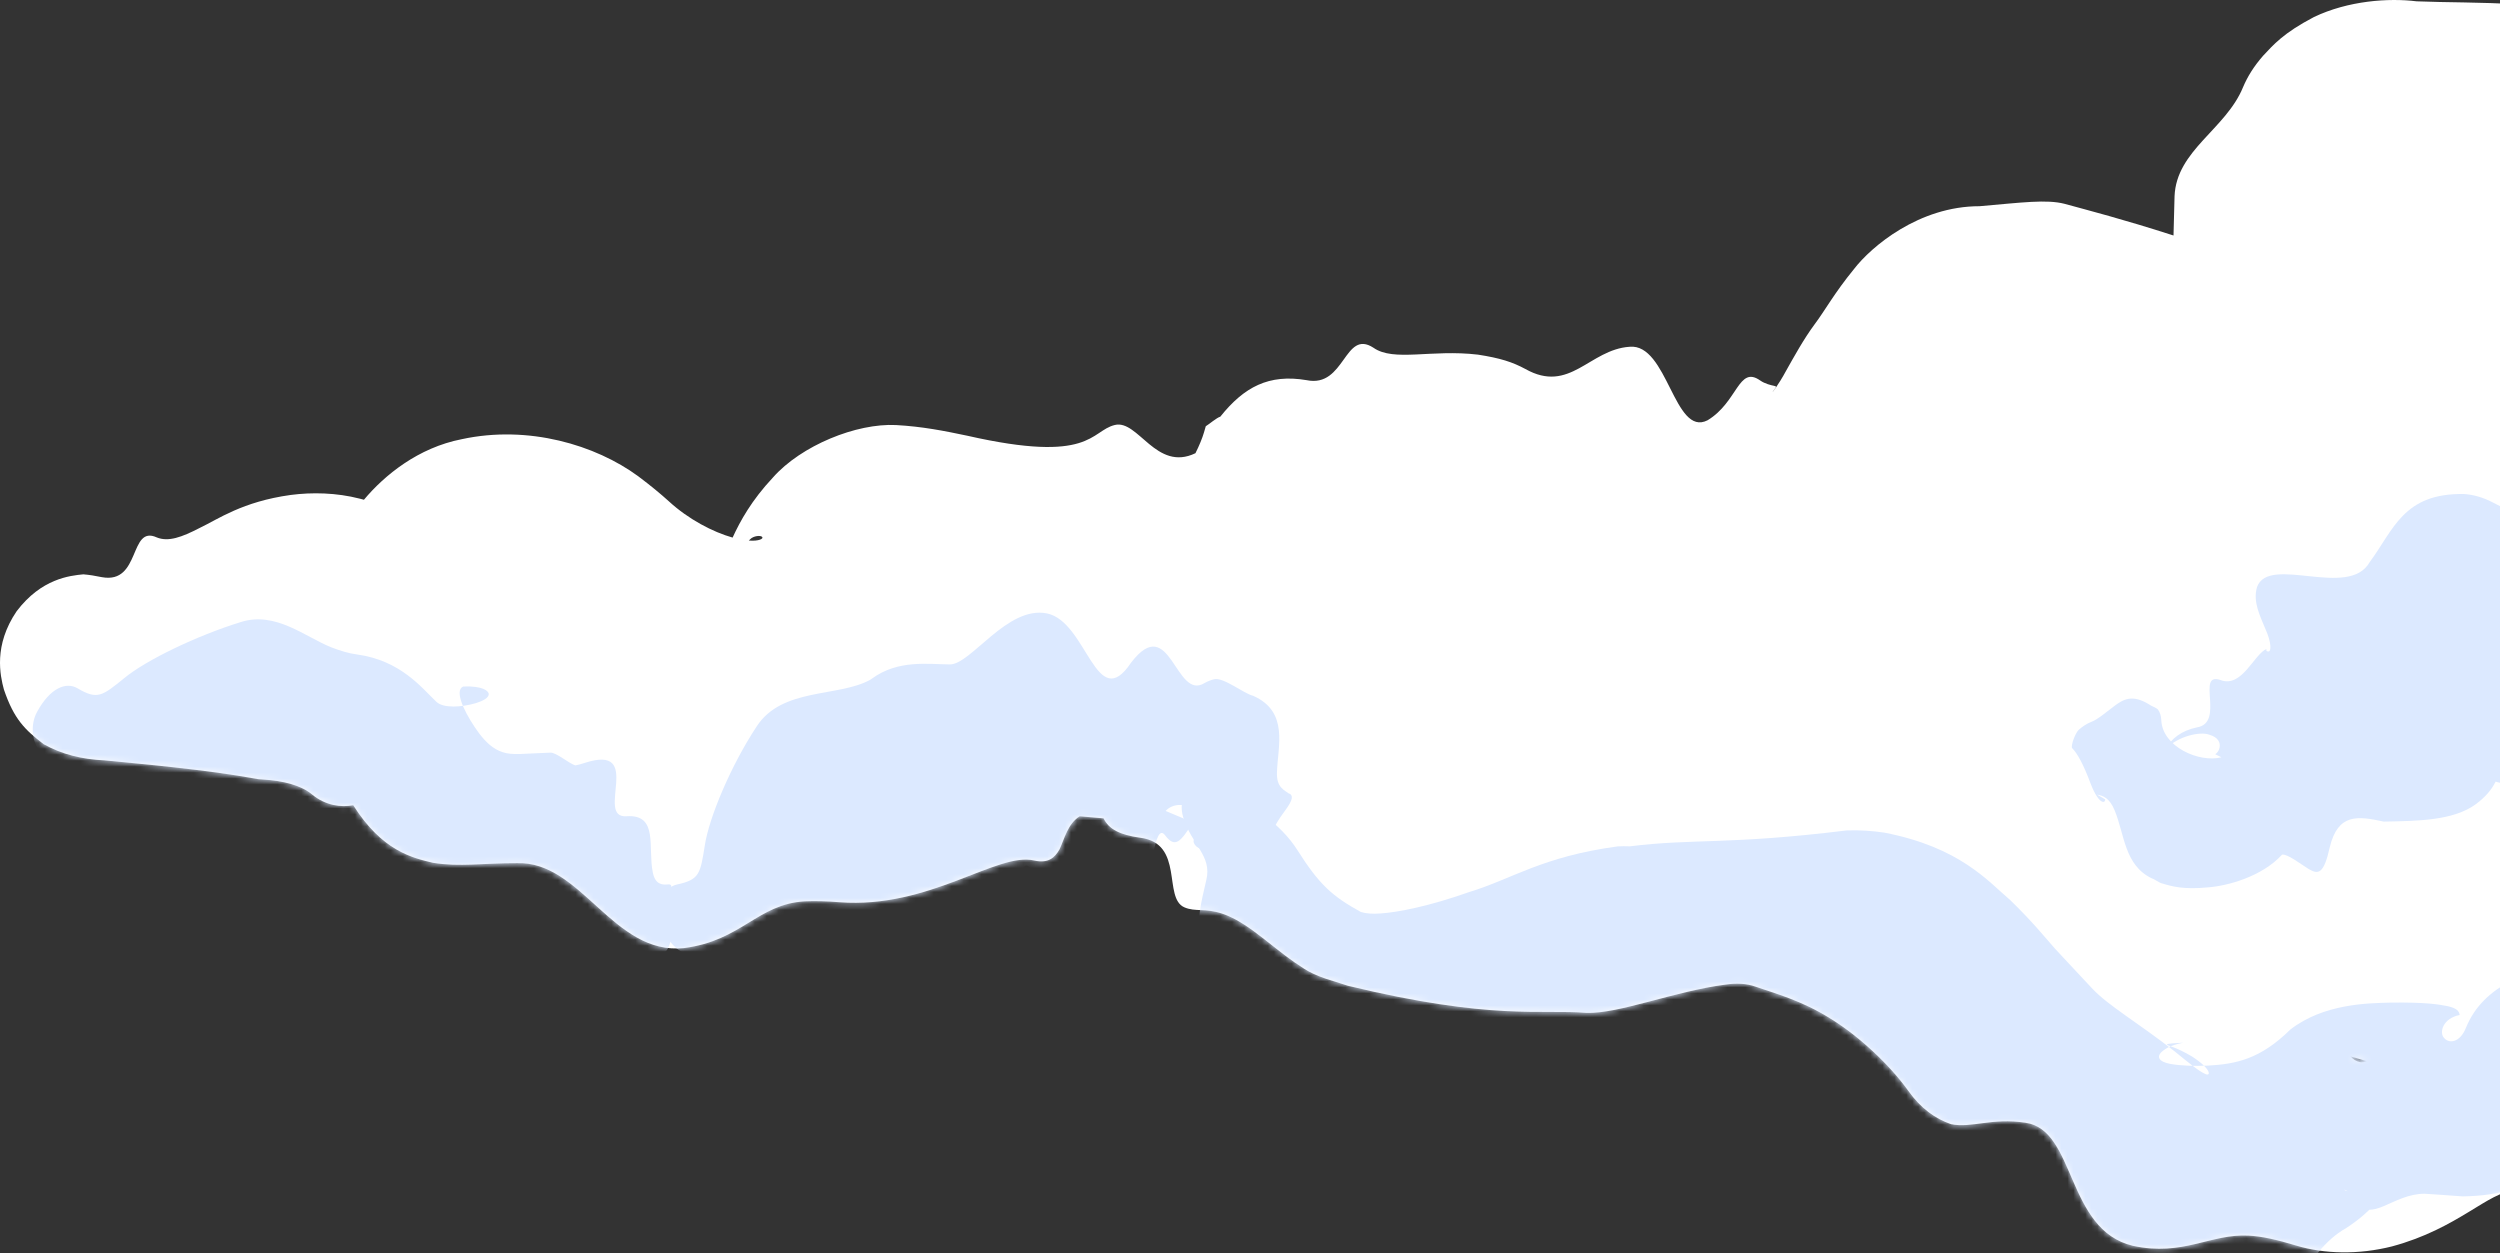 <svg width="419" height="210" viewBox="0 0 419 210" fill="none" xmlns="http://www.w3.org/2000/svg">
<rect x="0" y="0" width="419" height="210" fill="#333333" stroke="none"/>
<path d="M405.013 0.221C400.348 -0.361 393.543 0.111 387.811 2.859C382.636 5.568 381.01 7.528 379.296 9.345C377.718 11.155 376.688 12.837 375.937 14.604C373.061 21.669 364.755 25.179 364.455 32.895C364.393 34.948 364.329 37.19 364.28 39.47C355.595 36.675 350.201 35.312 346.035 34.164C342.989 33.383 338.954 33.938 331.778 34.56C321.623 34.546 313.61 41.346 310.731 45.093C307.408 49.152 305.872 52.044 304.142 54.335C302.284 56.85 300.682 59.781 299.34 62.158C298.104 64.481 296.552 66.483 297.289 65.404C297.455 65.167 297.625 64.979 297.653 64.872C297.684 64.762 297.569 64.718 297.321 64.661C296.825 64.556 295.819 64.341 294.985 63.754C291.361 61.223 291.257 67.393 286.18 70.443C280.577 73.289 279.499 57.505 273.117 58.119C266.373 58.579 263.111 66.045 255.65 61.842C253.469 60.669 251.452 60.019 247.707 59.438C239.879 58.51 233.589 60.682 230.189 58.281C225.285 55.084 225.451 65.064 218.983 63.715C212.65 62.642 208.5 64.861 204.522 69.837C203.938 69.99 202.611 71.13 202.089 71.436C201.987 71.769 201.888 72.111 201.792 72.461C201.499 73.46 201.004 74.66 200.358 75.956C193.771 79.132 190.752 70.259 186.834 71.23C182.739 72.235 182.939 77.76 162.127 73.029C158.256 72.213 154.58 71.483 150.176 71.24C143.564 70.902 134.294 74.65 129.531 80.046C125.965 83.855 124.073 87.295 122.785 90.1C119.508 89.177 115.369 87.041 112.06 83.983C110.72 82.771 109.068 81.402 106.943 79.805C99.837 74.595 88.59 71.189 77.4 73.605C70.085 75.036 64.456 79.63 60.996 83.758C60.772 83.699 60.545 83.639 60.316 83.579C56.352 82.561 52.301 82.489 48.726 82.954C40.605 84.077 36.553 87.019 33.474 88.48C30.428 90.059 28.196 90.85 26.282 90.074C21.604 87.927 23.639 97.927 17.084 96.735C15.964 96.498 14.94 96.337 13.963 96.258C11.726 96.485 6.965 96.942 2.795 102.435C-1.103 108.168 0.017 113.187 0.653 115.557C2.344 120.55 4.187 122.323 7.319 124.723C10.402 126.458 13.779 127.254 17.473 127.436C23.373 128.012 34.772 129.001 43.106 130.559C43.281 130.614 43.824 130.613 44.004 130.642C47.506 130.837 50.521 131.665 52.242 133.105C54.565 135.042 57.176 135.34 59.201 134.958C64.061 142.626 69.066 143.765 72.557 144.602C77.029 145.334 81.047 144.644 86.619 144.665C97.421 144.253 102.763 160.153 114.639 158.898C124.325 157.653 126.953 151.512 134.904 151.062C136.617 150.987 138.514 151.033 140.694 151.212C155.805 152.371 167.185 142.713 173.363 144.228C175.664 144.735 176.755 143.786 177.568 142.366C178.392 140.629 178.949 138.049 180.963 136.806C182.289 136.925 183.622 137.045 184.959 137.157C185.821 138.937 187.644 139.933 191.102 140.402C198.547 141.357 194.857 150.489 198.504 152.07C200.305 152.851 201.999 152.189 204.785 153.106C206.197 153.572 207.819 154.394 210.053 156.017C211.152 156.81 212.433 157.831 214.059 159.117C214.891 159.768 215.799 160.486 217.036 161.342C218.438 162.185 219.303 163.229 223.782 164.529C224.471 164.767 225.206 164.998 225.899 165.211C250.12 171.072 258.356 169.119 265.889 169.76C271.314 169.944 280.588 166.138 289.185 165.022C290.976 164.743 292.718 164.819 294.225 165.362C297.479 166.505 301.903 167.655 306.755 170.702C311.563 173.647 316.715 178.472 319.803 182.79C321.928 185.78 324.352 187.494 326.993 188.412C330.442 189.12 333.837 187.294 339.468 188.172C347.947 189.346 346.223 206.114 357.479 208.799C365.9 210.622 370.439 206.762 376.852 207.086C379.048 207.207 381.495 207.735 384.875 208.764C389.535 210.181 395.306 210.312 400.899 208.897C412.015 205.911 417.087 199.68 421.459 199.568C427.937 199.135 422.427 190.456 428.519 188.855C431.946 188.071 433.281 187.585 433.755 186.592C433.013 186.142 434.666 184.847 436.789 183.496C438.564 182.311 441.133 181.933 446.867 179.769C451.814 177.824 453.809 173.29 454.536 170.686C455.347 167.853 455.601 165.509 455.954 163.353C456.286 161.146 456.674 159.16 457.194 157.483C457.985 157.476 458.757 157.18 458.857 156.648C458.979 155.965 459.164 155.208 459.406 154.359C459.473 154.298 459.535 154.239 459.586 154.181C460.022 153.706 460.057 153.421 459.916 153.374L459.984 153.108C459.916 153.109 459.848 153.113 459.781 153.115C459.888 152.772 460.002 152.416 460.123 152.045C460.238 151.814 460.339 151.583 460.426 151.352L459.984 153.108C460.902 153.096 461.799 153.186 462.505 153.357C463.872 153.694 465.16 153.781 466.266 153.689C466.735 153.651 467.257 153.228 467.643 152.713L467.644 152.712C468.124 152.071 468.395 151.289 468.091 150.935C466.676 149.455 465.668 147.044 462.977 143.333C466.061 135.932 460.655 135.123 462.906 124.448C464.5 117.588 467.489 112.654 469.082 107.365L468.895 108.571C470.064 105.94 471.158 101.851 471.211 96.487C471.295 89.882 474.621 86.427 477.762 81.832C479.314 79.47 480.889 76.986 481.667 72.581C481.926 70.168 482.567 67.892 480.844 61.603C479.898 58.761 477.482 51.897 468.901 47.981C467.546 47.447 466.273 47.058 465.078 46.786C466.013 44.146 462.094 43.733 462.291 39.664C462.296 39.629 462.301 39.592 462.306 39.556C462.515 36.475 464.949 32.796 460.202 27.053C459.507 26.795 457.945 25.14 457.207 25.061C455.818 23.877 454.154 23.328 451.989 23.783C445.891 25.239 450.056 10.754 440.724 16.468C435.222 19.903 434.663 15.961 433.887 11.305C434.253 8.45 434.987 5.443 433.627 3.819C430.57 -0.05 414.466 0.626 405.013 0.221ZM396.656 177.85C396.281 178.013 395.913 178.064 395.564 178.02C394.959 177.919 394.418 177.568 393.907 177.037L396.656 177.85ZM125.738 90.365C126.289 89.8 127.502 89.685 127.74 89.995C128.015 90.285 127.172 90.731 125.508 90.599C125.581 90.52 125.658 90.441 125.738 90.365ZM468.262 77.439C468.268 77.461 468.193 77.593 467.783 77.978C467.656 78.079 467.524 78.202 467.354 78.35C467.368 78.334 467.383 78.317 467.397 78.301C467.848 77.793 468.226 77.41 468.262 77.439Z" fill="white"/>
<mask id="mask0_61_238" style="mask-type:alpha" maskUnits="userSpaceOnUse" x="0" y="0" width="482" height="210">
<path fill-rule="evenodd" clip-rule="evenodd" d="M405.013 0.22C400.348 -0.361 393.543 0.11 387.811 2.858C382.635 5.568 381.01 7.528 379.296 9.344C377.717 11.154 376.687 12.837 375.936 14.603C373.06 21.669 364.755 25.178 364.455 32.894C364.393 34.947 364.327 37.189 364.277 39.469C355.593 36.675 350.201 35.312 346.035 34.164C342.989 33.383 338.953 33.938 331.777 34.561C321.622 34.546 313.61 41.345 310.731 45.093C307.408 49.152 305.871 52.045 304.141 54.335C302.284 56.85 300.682 59.781 299.34 62.158C298.103 64.481 296.551 66.483 297.288 65.404C297.454 65.167 297.624 64.979 297.652 64.872C297.683 64.762 297.569 64.717 297.32 64.66C296.824 64.556 295.818 64.341 294.983 63.754C291.36 61.223 291.257 67.392 286.179 70.443C280.576 73.288 279.499 57.504 273.117 58.118C266.373 58.578 263.111 66.045 255.649 61.841C253.468 60.669 251.452 60.018 247.707 59.438C239.879 58.51 233.589 60.682 230.189 58.281C225.284 55.083 225.451 65.064 218.982 63.714C212.65 62.642 208.499 64.86 204.521 69.837C203.937 69.99 202.61 71.13 202.088 71.436C201.986 71.769 201.887 72.111 201.792 72.461C201.498 73.46 201.003 74.659 200.357 75.955C193.77 79.132 190.752 70.257 186.834 71.23C182.738 72.234 182.94 77.759 162.127 73.028C158.256 72.212 154.58 71.482 150.176 71.24C143.564 70.901 134.294 74.649 129.53 80.046C125.965 83.855 124.072 87.295 122.784 90.099C119.507 89.176 115.368 87.041 112.059 83.984C110.719 82.771 109.068 81.402 106.942 79.804C99.837 74.594 88.59 71.188 77.399 73.605C70.085 75.035 64.456 79.629 60.997 83.757C60.772 83.698 60.545 83.638 60.315 83.578C56.352 82.559 52.3 82.488 48.725 82.953C40.604 84.075 36.553 87.019 33.474 88.48C30.428 90.059 28.195 90.85 26.281 90.074C21.603 87.926 23.638 97.928 17.084 96.735C15.963 96.498 14.94 96.336 13.963 96.257C11.726 96.484 6.965 96.94 2.795 102.433C-1.103 108.167 0.016 113.186 0.652 115.555C2.343 120.55 4.186 122.322 7.318 124.722C10.401 126.458 13.779 127.253 17.473 127.435C23.372 128.011 34.771 129 43.105 130.558C43.279 130.613 43.823 130.612 44.004 130.641C47.505 130.836 50.521 131.664 52.242 133.105C54.564 135.041 57.175 135.341 59.2 134.959C64.059 142.627 69.066 143.764 72.556 144.601C77.029 145.333 81.046 144.645 86.619 144.665C97.42 144.253 102.762 160.153 114.639 158.898C124.325 157.652 126.952 151.511 134.904 151.062C136.618 150.986 138.514 151.032 140.694 151.211C155.805 152.37 167.184 142.712 173.362 144.226C175.664 144.735 176.754 143.786 177.567 142.366C178.391 140.629 178.948 138.049 180.96 136.806C182.288 136.926 183.622 137.045 184.96 137.158C185.821 138.937 187.644 139.933 191.102 140.403C198.546 141.357 194.857 150.489 198.504 152.071C200.305 152.852 201.999 152.19 204.786 153.107C206.197 153.573 207.819 154.394 210.053 156.017C211.152 156.81 212.433 157.831 214.059 159.117C214.891 159.768 215.799 160.486 217.037 161.342C218.438 162.186 219.303 163.229 223.782 164.529C224.471 164.767 225.206 164.998 225.899 165.211C250.12 171.072 258.356 169.12 265.889 169.76C271.315 169.945 280.589 166.139 289.185 165.023C290.977 164.744 292.718 164.819 294.225 165.363C297.479 166.505 301.904 167.655 306.755 170.702C311.564 173.647 316.715 178.472 319.803 182.79C321.928 185.78 324.352 187.495 326.993 188.413C330.442 189.121 333.837 187.294 339.468 188.172C347.947 189.346 346.223 206.115 357.479 208.799C365.9 210.622 370.439 206.763 376.852 207.087C379.048 207.208 381.495 207.735 384.875 208.764C389.534 210.181 395.305 210.312 400.898 208.898C412.015 205.912 417.088 199.681 421.46 199.569C427.937 199.135 422.427 190.456 428.519 188.856C431.946 188.071 433.282 187.586 433.755 186.592C433.012 186.143 434.666 184.848 436.789 183.496C438.565 182.311 441.134 181.934 446.868 179.769C451.814 177.824 453.809 173.291 454.537 170.687C455.348 167.853 455.602 165.51 455.955 163.353C456.287 161.147 456.673 159.162 457.191 157.485C457.983 157.478 458.755 157.181 458.855 156.648C458.978 155.965 459.163 155.209 459.405 154.36C459.473 154.299 459.535 154.239 459.586 154.181C460.023 153.706 460.057 153.421 459.916 153.374L459.983 153.109C459.916 153.11 459.848 153.112 459.78 153.114C459.886 152.774 460 152.42 460.12 152.053C460.236 151.819 460.338 151.586 460.426 151.352L459.983 153.109C460.902 153.097 461.799 153.186 462.505 153.358C463.872 153.695 465.161 153.782 466.266 153.69C466.735 153.652 467.257 153.229 467.643 152.714L467.644 152.712C468.124 152.071 468.395 151.29 468.092 150.935C466.676 149.455 465.668 147.045 462.976 143.333C466.06 135.932 460.655 135.123 462.905 124.448C464.499 117.588 467.487 112.653 469.081 107.364L468.894 108.571C470.063 105.939 471.158 101.851 471.211 96.487C471.295 89.882 474.62 86.427 477.761 81.832C479.313 79.469 480.888 76.985 481.666 72.581C481.925 70.168 482.566 67.892 480.844 61.604C479.897 58.762 477.482 51.897 468.9 47.981C467.545 47.446 466.272 47.057 465.077 46.786C466.012 44.145 462.094 43.732 462.291 39.663C462.296 39.628 462.3 39.591 462.306 39.555C462.515 36.474 464.949 32.795 460.202 27.052C459.507 26.794 457.945 25.139 457.207 25.061C455.817 23.877 454.154 23.327 451.988 23.782C445.89 25.238 450.056 10.753 440.724 16.467C435.222 19.903 434.663 15.961 433.886 11.304C434.252 8.45 434.988 5.442 433.627 3.819C430.57 -0.051 414.466 0.626 405.013 0.22ZM396.656 177.85C396.281 178.014 395.913 178.064 395.564 178.021C394.959 177.919 394.417 177.568 393.906 177.037L396.656 177.85ZM125.737 90.365C126.288 89.799 127.502 89.685 127.739 89.995C128.016 90.285 127.172 90.731 125.508 90.599C125.581 90.52 125.657 90.44 125.737 90.365ZM468.261 77.44C468.268 77.46 468.194 77.591 467.782 77.979C467.655 78.079 467.523 78.202 467.352 78.35C467.367 78.334 467.382 78.317 467.396 78.301C467.846 77.793 468.225 77.411 468.261 77.44Z" fill="white"/>
</mask>
<g mask="url(#mask0_61_238)">
<path d="M59.337 151.366C63.798 149.775 58.244 164.964 68.247 165.682C70.635 165.741 73.069 165.212 75.203 164.316C79.227 161.352 80.731 156.795 83.883 157.795C85.029 158.194 85.588 158.036 85.362 157.709C85.165 157.375 84.081 156.813 82.786 156.031L78.218 153.749C79.323 153.967 80.091 154.426 79.771 155.845C78.957 159.396 85.134 151.417 85.53 154.533C85.907 157.641 87.759 157.414 91.327 156.038C94.901 154.665 101.386 156.214 100.85 160.835C100.841 160.909 100.834 160.981 100.828 161.051C100.563 163.113 102.468 163.561 104.678 163.14C106.888 162.721 108.874 161.222 109.94 160.741C110.631 160.439 111.233 159.889 111.737 159.276C111.951 159.015 112.196 158.408 112.383 157.792C112.383 157.792 112.383 157.791 112.383 157.791C112.615 157.024 112.762 156.245 112.655 156.106C112.154 155.441 111.428 153.797 112.063 150.851C113.2 146.933 112.069 148.777 110.566 148.067C110.085 147.85 109.649 147.363 109.418 146.261C108.536 142.064 110.412 136.44 105.02 136.803C99.643 137.197 108.058 124.608 98.042 127.849C97.453 128.048 96.924 128.186 96.46 128.276C95.48 128.076 93.19 126.031 92.196 126.146C87.85 126.282 85.879 126.636 84.223 126.058C82.615 125.538 81.432 124.371 80.331 122.951C78.242 120.136 76.213 116.254 77.372 115.223C77.456 115.155 77.553 115.1 77.664 115.059C80.88 114.932 81.927 115.797 81.913 116.358C81.898 116.964 80.939 117.48 79.782 117.838C77.416 118.538 74.307 118.758 73.121 117.606C70.646 115.242 67.121 110.694 59.857 109.692C58.447 109.512 57.042 109.071 55.551 108.502C51.164 106.771 46.19 102.381 40.336 104.264C33.031 106.52 24.471 110.637 20.835 113.646C17.14 116.64 16.343 117.338 13.004 115.365C11.091 114.236 8.421 115.26 6.21 119.315C5.084 121.356 5.349 124.197 6.462 125.558C8.076 127.548 9.419 126.227 10.223 129.785C11.825 136.897 12.439 139.624 14.54 135.53C16.67 131.44 17.355 140.857 18.499 139.817C19.605 138.797 20.061 133.179 25.283 137.867C30.243 142.608 32.178 144.22 33.694 145.595C34.995 146.877 39.546 143.646 42.25 145.803C42.303 145.878 42.353 145.966 42.398 146.068C43.065 148.014 49.056 149.633 50.385 153.877C51.604 157.986 54.995 152.818 59.337 151.366Z" fill="#DCE9FF"/>
<path d="M171.318 145.713C173.119 141.893 177.269 156.731 179.514 154.247C181.812 151.771 181.369 143.639 184.653 145.17C187.811 146.719 190.567 141.079 191.924 144.409C193.166 147.743 193.399 137.644 195.236 139.95C196.953 142.273 197.888 141.035 199.839 137.992C199.872 137.94 199.906 137.888 199.94 137.837L195.361 135.914C197.717 133.344 203.335 136.105 200.639 139.708C200.02 140.538 199.921 141.065 200.173 141.423C200.175 141.456 200.25 141.537 200.252 141.571C201.356 143.199 206.072 142.549 207.746 142.879C208.431 143.02 209.226 142.972 210.002 142.835C210.33 142.777 210.918 142.489 211.47 142.158C211.47 142.158 211.471 142.157 211.471 142.157C212.158 141.745 212.79 141.266 212.798 141.083C212.84 140.196 213.369 138.56 215.257 136.024C216.866 133.882 216.685 133.339 216.069 132.955L216.143 133.093C215.29 132.399 213.904 132.064 214.022 129.388C214.157 125.057 216.051 119.282 210.024 116.614C208.459 116.258 204.987 113.408 203.445 113.852C202.966 113.973 202.424 114.172 201.898 114.471C196.969 117.572 196.175 102.431 189.565 111.065C183.712 119.839 182.207 104.185 175.47 102.808C168.8 101.47 162.74 111.383 159.196 111.358C155.57 111.331 150.525 110.534 146.163 113.718C146.047 113.802 145.929 113.882 145.808 113.957C140.438 116.87 131.06 115.231 126.83 121.732C122.511 128.27 118.835 137.016 118.126 141.693C117.37 146.395 117.279 147.424 113.487 148.237C111.319 148.701 110.055 151.291 111.268 155.737C111.871 157.981 114.028 159.85 115.752 160.088C118.262 160.446 118.307 158.592 121.309 160.654C127.292 164.797 129.545 166.425 128.244 162.058C126.99 157.658 133.8 164.197 133.896 162.706C133.986 161.256 130.584 156.739 137.405 156.958C144.067 157.404 146.387 157.518 148.209 157.715C149.866 157.997 150.896 152.337 153.935 153.319C154.367 153.47 154.83 153.541 155.328 153.562C159.268 153.396 164.557 151.458 167.419 153.368C170.752 155.616 169.57 149.535 171.318 145.713Z" fill="#DCE9FF"/>
<path d="M397.163 94.205C393.67 100.449 380.282 92.92 378.282 98.375C377.527 100.902 378.843 103.32 379.702 105.465C380.655 107.516 380.835 109.589 379.937 109.135C379.802 109.022 379.783 108.896 379.9 108.75C377.771 109.608 375.758 115.367 372.142 113.97C367.971 112.557 372.969 121.165 368.196 121.91C365.681 122.434 363.925 123.757 362.916 125.558C365.15 123.298 368.761 122.594 370.225 123.118C371.823 123.569 372.146 124.485 372.007 125.274C371.926 125.726 371.684 126.125 371.282 126.415L372.311 126.919C368.596 127.889 362.407 125.152 362.233 120.702C362.198 119.945 362.002 119.364 361.678 118.924C361.469 118.64 360.442 118.292 360.182 118.053C357.307 116.285 355.803 117.28 354.428 118.279C353.038 119.328 351.545 120.606 350.508 120.986C349.761 121.267 349.047 121.749 348.422 122.294C348.156 122.525 347.841 123.101 347.604 123.699C347.604 123.7 347.604 123.7 347.603 123.701C347.307 124.445 347.135 125.225 347.304 125.4C348.143 126.251 349.161 128.025 350.413 131.401C351.854 135.048 352.889 134.605 352.829 133.971L351.467 133.178C352.431 133.34 353.553 133.706 354.414 135.819C356.099 139.885 356.037 145.013 360.665 147.224C361.041 147.303 361.993 148.032 362.376 148.062C364.027 148.571 365.964 149.118 370.052 148.724C373.263 148.483 379.087 146.958 382.471 143.24C383.347 143.072 385.475 144.744 386.96 145.665C388.516 146.547 389.452 146.612 390.472 141.985C391.847 136.313 395.125 136.742 399.503 137.7C405.186 137.595 411.141 137.551 414.924 134.8C418.194 132.403 419.236 129.491 418.631 128.056C418.299 127.32 417.459 127.026 415.808 126.97C414.203 126.922 411.663 126.816 409.753 126.34C409.442 126.15 409.349 126.068 409.315 126.154C409.082 126.565 414.122 130.995 423.343 131.961C431.67 132.962 446.661 139.48 456.901 132.17C460.686 129.53 464.346 126.161 467.213 122.708C470.135 118.187 472.746 114.157 474.348 111.513C476.966 107.212 478.184 106.152 482.291 107.482C484.635 108.284 487.43 107.146 490.636 103.285C492.244 101.347 492.205 98.488 490.629 97.031C488.279 94.912 486.257 96.271 484.77 92.784C481.712 85.842 479.469 83.278 476.302 88.057C473.476 92.83 469.282 84.359 467.216 86.182C465.407 88.07 467.067 92.88 456.293 93.6C454.38 93.747 452.684 93.928 451.161 94.121C446.408 93.701 444.876 92.999 443.727 92.425C443.054 92.039 442.48 93.092 441.436 93.942C440.436 94.799 438.853 95.371 437.628 94.162C435.493 92.254 427.55 89.323 417.732 84.182C416.136 83.343 414.501 82.906 413.019 82.799C402.77 82.598 401.166 88.831 397.163 94.205Z" fill="#DCE9FF"/>
<path d="M335.719 201.648C340.222 202.811 335.789 209.766 346.786 220.311C353.494 225.919 360.956 227.768 366.037 226.717C368.669 226.168 370.325 225.333 371.592 224.452C386.21 218.576 385.534 210.211 393.245 205.805C397.578 203.001 399.484 200.102 400.968 198.26C398.293 199.862 395.246 200 394.146 199.788C392.935 199.592 392.833 199.374 392.949 199.405C393.263 199.446 394.384 200.156 395.005 201.32C397.381 205.137 401.003 200.072 406.358 200.07C408.213 200.171 410.29 200.347 412.747 200.516C426.269 200.293 428.854 194.11 431.197 187.871C433.606 181.283 441.286 166.655 448.012 165.247C450.711 164.673 452.034 163.007 452.782 161.147L450.156 162.714C449.293 162.82 447.021 162.422 446.245 161.433C445.444 160.509 445.873 159.99 446.377 159.922C447.395 159.399 448.823 160.126 449.56 161.123C450.303 162.082 451.149 162.922 451.988 163.544C452.343 163.805 453.01 163.863 453.647 163.77C453.647 163.77 453.648 163.77 453.648 163.77C454.441 163.654 455.189 163.312 455.224 162.874C455.133 160.873 456.834 158.767 455.65 152.906C455.497 152.213 455.264 151.43 454.788 150.533C454.021 149.029 452.269 147.399 450.005 146.698C447.75 145.973 445.58 146.198 444.101 146.595C443.538 146.921 441.887 147.659 441.474 148.161C437.235 150.434 438.13 154.241 431.809 158.389C423.848 163.605 416.408 164.551 413.253 172.351C412.274 174.707 410.513 174.958 409.667 174.002C408.742 173.125 409.386 170.669 412.238 170.114C412.161 169.449 411.727 168.978 410.245 168.636C408.656 168.322 406.541 167.963 400.635 168.036C396.877 168.134 389.451 168.205 383.847 172.563C378.848 177.5 374.776 178.336 370.059 178.597C367.778 178.692 365.445 178.635 363.701 178.3C362.055 178.002 360.67 177.057 363.35 175.562C364.014 175.23 364.907 174.932 365.906 174.765C364.229 174.834 363.175 174.916 363.19 175.067C363.17 175.263 364.585 175.395 367.407 177.087C370.723 179.223 370.565 180.504 369.559 179.973C368.515 179.539 366.642 177.973 364.441 176.184C358.461 171.507 353.333 168.536 350.688 165.71C348.659 163.563 346.529 161.253 344.386 158.959C342.696 157.042 340.524 154.353 336.924 150.866C333.165 147.673 328.486 142.007 315.805 139.547C313.815 139.248 311.68 139.102 309.516 139.178C289.7 141.621 283.942 140.51 273.169 141.844C272.44 141.816 271.767 141.824 271.134 141.854C258.42 143.564 253.392 147.344 246.215 149.513C239.585 151.866 234.283 152.91 231.378 153.094C230.043 153.201 228.985 153.118 228.085 152.853C223.251 150.187 221.118 148.275 217.432 142.459C214.698 138.148 209.401 134.124 202.592 132.367C199.165 131.468 197.355 133.748 198.298 136.95C199.699 141.629 203.177 143.392 202.176 147.496C200.219 155.723 199.797 159.16 206.738 160.242C212.42 161.111 210.197 166.945 210.772 169.776C211.422 170.933 212.29 171.917 213.419 172.577C219.562 175.094 223.43 174.255 243.727 179.015C251.389 180.571 257.223 180.974 261.661 181.411C263.864 181.617 265.713 181.801 267.017 182.03C267.657 182.145 268.163 182.271 268.416 182.405C268.648 182.533 268.651 182.692 267.942 182.726C270.255 183.323 272.35 183.77 274.258 184.146C281.969 186.423 301.427 178.492 307.283 179.315C308.07 179.45 308.826 179.568 309.551 179.694C307.461 179.892 305.548 179.18 305.292 179.084C304.958 178.961 305.713 179.493 306.792 180.558C309.023 182.692 312.474 186.579 316.315 190.431C318.904 193.103 320.841 195.404 321.843 197.34C325.28 204.273 329.103 200.044 335.152 201.512C335.336 201.547 335.525 201.591 335.719 201.648Z" fill="#DCE9FF"/>
</g>
</svg>
